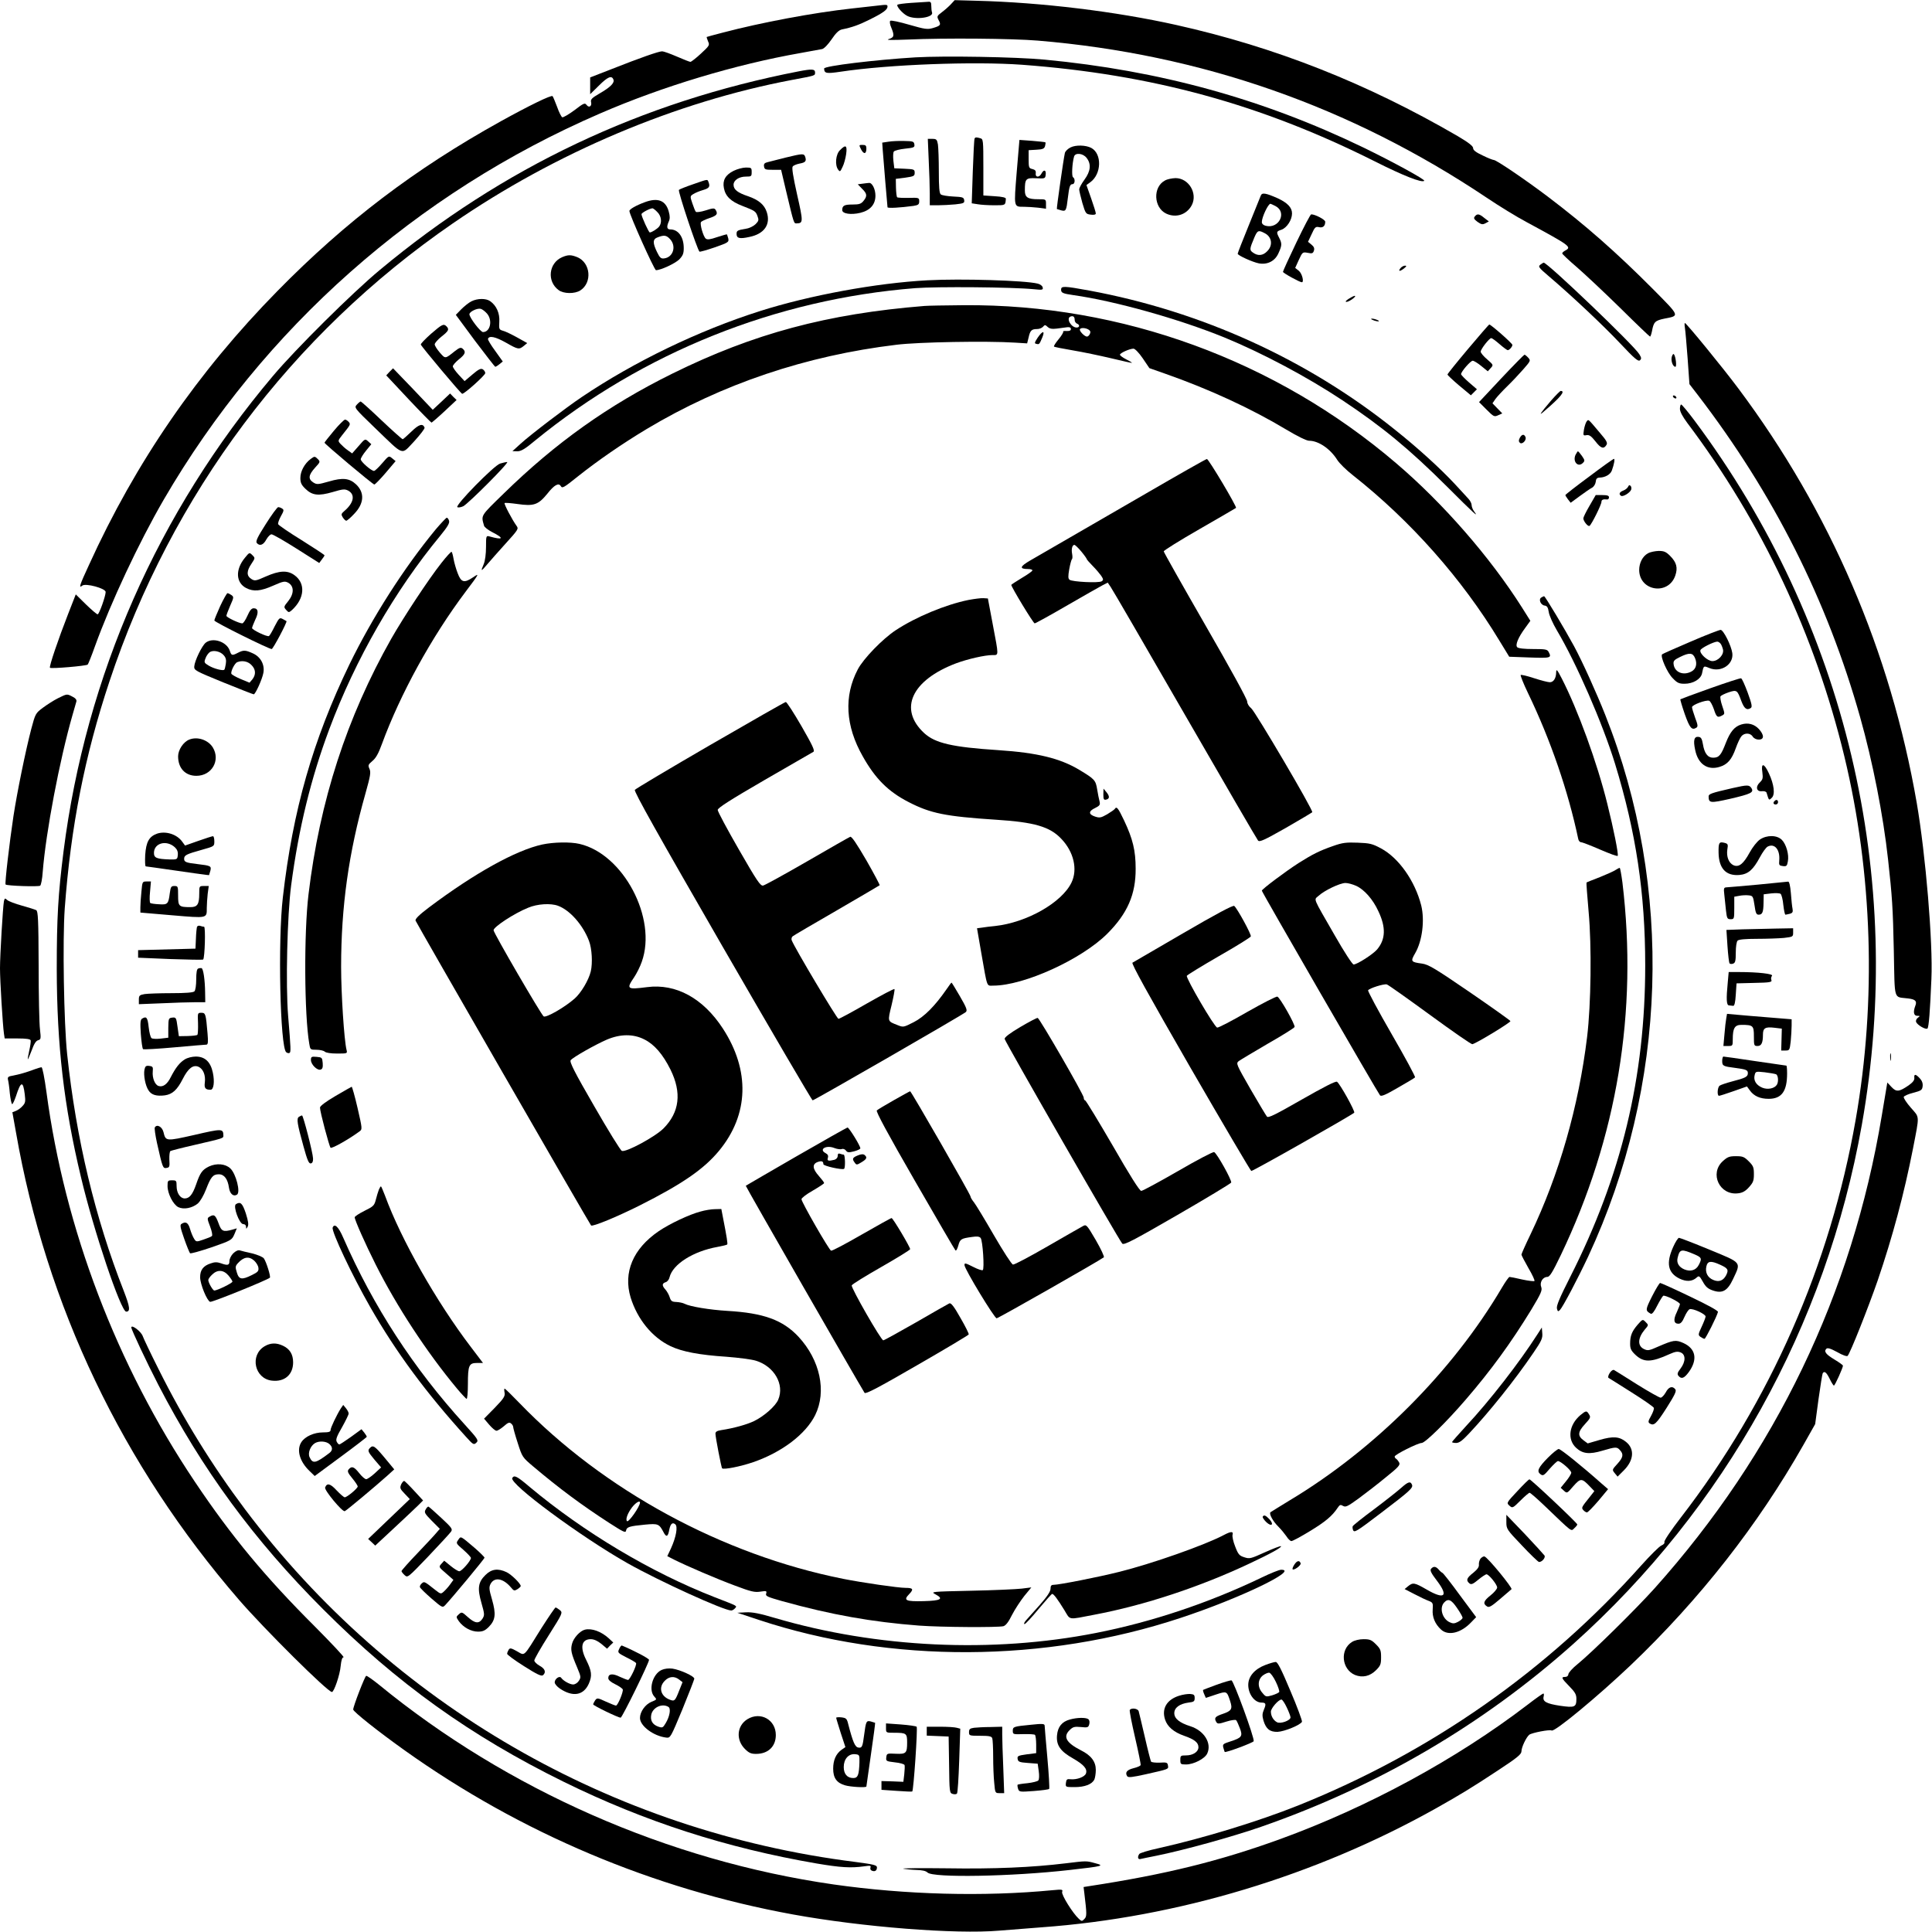 <?xml version="1.0" standalone="no"?>
<!DOCTYPE svg PUBLIC "-//W3C//DTD SVG 20010904//EN"
 "http://www.w3.org/TR/2001/REC-SVG-20010904/DTD/svg10.dtd">
<svg version="1.0" xmlns="http://www.w3.org/2000/svg"
 width="1280pt" height="1280pt" viewBox="0 0 1280 1280"
 preserveAspectRatio="xMidYMid meet">
<g transform="translate(0,1280) scale(0.1,-0.1)"
fill="#000000" stroke="none">
<path d="M6300 12772 c-14 -15 -41 -39 -60 -53 -33 -25 -34 -28 -21 -53 17
-31 12 -37 -39 -52 -35 -10 -52 -8 -156 22 -65 19 -121 31 -126 26 -5 -5 -2
-25 7 -45 22 -53 19 -65 -17 -76 -22 -7 19 -7 127 -3 245 11 693 7 860 -7
1082 -90 2073 -437 2975 -1041 80 -54 199 -127 265 -162 288 -156 300 -164
255 -188 -11 -6 -20 -14 -20 -19 0 -4 44 -46 98 -92 53 -46 183 -168 288 -271
105 -104 193 -188 196 -188 3 0 9 17 13 37 11 60 20 69 82 82 103 20 105 13
-77 197 -243 244 -447 423 -695 611 -147 111 -341 243 -358 243 -6 0 -40 13
-74 30 -45 21 -63 35 -63 48 0 14 -28 36 -102 80 -604 351 -1208 590 -1867
737 -399 89 -891 149 -1321 160 l-145 4 -25 -27z"/>
<path d="M6038 12781 c-47 -3 -89 -9 -92 -12 -10 -9 33 -58 64 -74 55 -29 178
-11 165 23 -3 7 -5 27 -5 43 0 24 -4 29 -22 27 -13 -1 -62 -4 -110 -7z"/>
<path d="M5815 12763 c-16 -2 -93 -10 -170 -19 -256 -28 -602 -93 -860 -161
-55 -14 -101 -27 -103 -28 -1 -1 3 -14 9 -29 12 -25 9 -29 -47 -81 -32 -30
-64 -54 -69 -55 -6 0 -46 16 -90 35 -44 19 -88 35 -98 35 -23 0 -143 -42 -333
-117 l-144 -56 0 -56 0 -55 58 57 c59 59 85 69 96 40 9 -22 -20 -51 -93 -93
-50 -29 -59 -39 -55 -56 7 -28 -14 -41 -30 -19 -11 15 -19 12 -80 -35 -38 -28
-74 -49 -81 -47 -6 3 -22 34 -34 69 -13 34 -26 66 -30 71 -9 9 -156 -63 -344
-167 -569 -316 -1025 -662 -1477 -1122 -531 -540 -941 -1136 -1251 -1818 -62
-134 -69 -156 -44 -136 22 18 155 -18 155 -42 0 -27 -43 -148 -53 -148 -6 0
-41 30 -78 66 l-67 66 -50 -128 c-65 -166 -128 -351 -121 -358 7 -8 241 12
250 21 4 4 26 59 48 121 104 288 290 686 456 972 661 1136 1671 2031 2890
2558 415 180 898 325 1330 401 66 12 130 24 142 26 13 3 39 30 63 65 28 42 49
61 68 65 69 14 113 30 187 67 88 44 115 64 115 85 0 13 -6 13 -65 6z"/>
<path d="M6065 12420 c-265 -16 -605 -57 -605 -74 1 -33 15 -35 110 -21 318
48 883 69 1201 46 861 -64 1585 -262 2339 -641 187 -94 311 -143 326 -128 8 8
-208 126 -406 222 -665 321 -1349 509 -2110 581 -190 18 -665 26 -855 15z"/>
<path d="M5295 12328 c-1047 -203 -1963 -637 -2778 -1316 -180 -149 -560 -526
-708 -702 -762 -902 -1240 -1987 -1388 -3150 -36 -286 -45 -439 -45 -780 1
-505 47 -905 160 -1377 84 -356 265 -893 300 -893 29 0 25 31 -16 137 -190
484 -315 1006 -375 1568 -22 206 -31 757 -16 967 40 540 132 1010 296 1503
411 1239 1205 2299 2275 3035 681 469 1480 806 2250 951 154 29 150 27 150 49
0 23 -21 24 -105 8z"/>
<path d="M6457 11883 c-3 -5 -8 -103 -12 -219 l-7 -211 39 -6 c21 -4 71 -7
111 -7 74 0 73 -1 76 43 1 8 -23 14 -74 17 l-75 5 0 187 c0 179 -1 187 -20
192 -27 8 -33 7 -38 -1z"/>
<path d="M6153 11738 c4 -79 7 -178 7 -220 l0 -78 54 0 c29 0 81 3 115 6 56 6
62 9 59 28 -3 19 -11 21 -73 24 -38 2 -75 8 -82 14 -10 8 -13 49 -13 152 0 77
-3 158 -6 179 -6 33 -10 37 -37 37 l-30 0 6 -142z"/>
<path d="M5885 11861 l-40 -6 3 -45 c2 -25 10 -119 17 -210 8 -91 15 -169 15
-173 0 -8 85 -3 173 9 31 5 37 10 37 30 0 24 -2 25 -70 23 -39 -1 -73 1 -76 4
-4 4 -7 32 -8 64 l-1 58 63 8 c56 8 62 11 62 32 0 23 -4 24 -67 27 l-68 3 -6
50 c-3 28 -2 55 3 61 5 7 38 15 74 19 59 6 65 9 62 28 -3 20 -9 22 -68 23 -36
1 -83 -1 -105 -5z"/>
<path d="M6736 11660 c-19 -237 -21 -230 49 -230 22 0 64 -3 93 -6 l52 -7 0
32 c0 31 -1 31 -51 31 -70 0 -89 12 -89 58 0 78 6 84 74 81 60 -3 61 -2 64 24
4 32 -13 36 -28 7 -15 -28 -42 -26 -38 2 2 16 -3 23 -22 28 -23 5 -25 10 -25
65 l0 60 51 3 c43 2 53 7 58 25 3 11 4 23 2 24 -2 2 -41 6 -88 10 l-84 6 -18
-213z"/>
<path d="M5705 11810 c18 -34 35 -31 35 6 0 19 -5 24 -25 24 -25 0 -25 0 -10
-30z"/>
<path d="M7092 11823 c-18 -9 -35 -26 -37 -37 -9 -39 -56 -368 -53 -371 2 -1
15 -5 30 -9 30 -7 33 -2 43 84 9 75 14 90 31 90 16 0 19 36 3 46 -10 6 -6 91
7 137 8 27 59 22 83 -9 32 -41 27 -88 -14 -144 -19 -26 -35 -55 -35 -65 0 -9
10 -50 21 -90 21 -70 23 -73 55 -77 22 -3 34 0 34 8 0 7 -14 52 -31 100 l-31
88 26 19 c74 54 78 188 6 227 -36 19 -103 21 -138 3z"/>
<path d="M5565 11805 c-28 -27 -35 -98 -12 -129 12 -16 14 -14 29 18 10 19 20
58 24 85 8 59 -3 65 -41 26z"/>
<path d="M5205 11756 c-49 -12 -103 -26 -118 -30 -22 -5 -28 -12 -25 -29 3
-20 9 -22 58 -22 l55 0 33 -140 c53 -222 51 -215 70 -215 44 1 44 10 3 191
-27 121 -36 178 -29 186 5 7 25 15 44 19 40 7 48 16 39 44 -8 24 -15 24 -130
-4z"/>
<path d="M4860 11668 c-54 -27 -74 -63 -64 -114 10 -54 46 -89 122 -118 85
-33 89 -36 101 -69 9 -24 8 -31 -13 -52 -13 -13 -41 -27 -62 -30 -59 -10 -64
-13 -64 -35 0 -29 20 -34 84 -20 100 20 143 83 116 165 -16 49 -54 81 -124
105 -69 23 -96 44 -96 76 0 30 36 54 82 54 36 0 38 2 38 30 0 28 -2 30 -38 30
-21 0 -58 -10 -82 -22z"/>
<path d="M7718 11604 c-81 -43 -75 -179 8 -219 65 -31 137 -7 170 56 40 79
-21 179 -108 179 -24 -1 -55 -7 -70 -16z"/>
<path d="M4591 11579 c-47 -16 -89 -33 -93 -37 -8 -8 121 -394 136 -409 3 -3
48 10 101 28 91 32 95 35 90 59 -4 14 -8 26 -9 27 -1 2 -30 -7 -65 -18 -46
-16 -65 -18 -75 -10 -17 14 -40 96 -32 109 3 6 29 18 56 27 50 17 58 27 41 55
-8 12 -17 12 -66 -4 -32 -10 -61 -14 -65 -9 -4 4 -14 29 -23 56 -16 46 -15 48
6 61 12 8 41 20 65 27 41 12 48 22 36 53 -8 20 -2 20 -103 -15z"/>
<path d="M5714 11583 l-31 -4 28 -29 c34 -33 36 -49 10 -81 -16 -20 -29 -24
-73 -24 -54 0 -68 -7 -68 -37 0 -24 58 -33 120 -18 65 16 100 55 100 114 0 43
-22 87 -43 84 -7 0 -26 -3 -43 -5z"/>
<path d="M8353 11504 c-4 -11 -40 -100 -80 -198 -40 -98 -73 -182 -73 -187 0
-11 99 -56 141 -64 56 -10 106 15 129 67 24 52 24 65 5 102 -20 39 -19 43 15
54 36 13 70 65 70 108 0 39 -30 70 -94 100 -79 35 -105 40 -113 18z m97 -69
c79 -41 24 -153 -64 -131 -16 4 -26 13 -26 25 0 32 42 121 57 121 2 0 17 -7
33 -15z m-71 -180 c48 -24 56 -81 16 -120 -28 -29 -61 -32 -93 -9 -25 17 -24
24 9 102 20 46 27 49 68 27z"/>
<path d="M4271 11460 c-57 -21 -101 -46 -101 -58 0 -24 165 -392 176 -392 32
0 126 44 154 71 24 25 30 39 30 75 0 74 -36 124 -89 124 -23 0 -26 17 -10 53
8 17 8 35 0 64 -20 75 -72 96 -160 63z m84 -65 c27 -26 32 -70 12 -96 -12 -15
-49 -39 -62 -39 -7 0 -55 105 -55 121 0 9 54 38 73 39 4 0 19 -11 32 -25z m84
-179 c44 -47 21 -121 -39 -128 -21 -3 -29 5 -47 42 -30 62 -29 86 5 98 42 16
57 14 81 -12z"/>
<path d="M8589 11194 c-49 -102 -89 -190 -89 -195 0 -8 111 -69 125 -69 16 0
2 57 -19 75 l-25 20 24 53 c24 52 25 53 59 47 29 -6 35 -4 41 14 5 16 0 27
-16 40 l-23 19 24 51 c21 47 27 51 49 46 25 -6 41 7 41 36 0 14 -67 49 -93 49
-5 0 -49 -84 -98 -186z"/>
<path d="M9771 11366 c-9 -11 -6 -18 18 -36 26 -18 34 -19 53 -9 l22 12 -30
23 c-34 28 -47 30 -63 10z"/>
<path d="M3724 11096 c-89 -39 -102 -160 -23 -218 33 -25 107 -26 144 -2 80
52 68 183 -20 220 -42 17 -61 17 -101 0z"/>
<path d="M10206 11047 c-17 -13 -13 -19 55 -77 154 -131 362 -327 474 -446 94
-100 119 -121 130 -111 11 10 10 17 -4 40 -33 57 -608 607 -634 607 -2 0 -11
-6 -21 -13z"/>
<path d="M9280 11025 c-19 -23 -8 -26 20 -5 19 15 21 20 9 20 -9 0 -22 -7 -29
-15z"/>
<path d="M6145 10943 c-338 -18 -780 -99 -1110 -204 -406 -129 -831 -334
-1180 -569 -110 -74 -340 -250 -405 -309 l-55 -50 32 -1 c25 0 51 15 119 72
714 583 1595 936 2518 1009 146 11 642 7 784 -7 58 -6 64 -5 60 12 -2 10 -16
21 -33 25 -83 21 -508 34 -730 22z"/>
<path d="M7030 10881 c0 -21 11 -26 80 -36 277 -39 700 -158 1000 -280 253
-104 549 -261 784 -417 262 -174 442 -322 694 -573 177 -177 215 -212 177
-161 -8 11 -15 29 -15 39 0 11 -9 29 -20 41 -10 12 -52 56 -92 100 -93 100
-245 239 -396 359 -581 466 -1281 784 -2025 922 -169 31 -187 31 -187 6z"/>
<path d="M8935 10820 c-20 -13 -24 -20 -14 -20 18 0 71 39 54 40 -5 0 -23 -9
-40 -20z"/>
<path d="M3124 10804 c-17 -8 -47 -32 -68 -53 l-36 -37 127 -172 c71 -94 131
-171 134 -172 4 0 17 8 29 18 l21 17 -50 70 c-28 38 -50 74 -48 80 8 23 49 14
117 -24 82 -47 89 -48 120 -23 l23 19 -68 38 c-37 20 -79 41 -94 44 -24 7 -26
11 -23 59 4 56 -19 108 -61 137 -27 19 -83 19 -123 -1z m103 -82 c38 -45 21
-122 -27 -122 -17 0 -90 96 -90 118 0 17 52 42 75 36 11 -3 30 -18 42 -32z"/>
<path d="M6125 10773 c-645 -52 -1133 -183 -1670 -448 -425 -210 -773 -458
-1117 -794 -157 -153 -151 -143 -131 -214 2 -9 26 -28 53 -42 83 -42 75 -55
-17 -29 -22 6 -23 4 -23 -70 0 -46 -6 -91 -15 -113 -22 -51 -19 -52 23 -2 20
24 76 87 123 139 81 89 86 97 72 115 -29 40 -85 146 -80 152 4 3 41 0 84 -6
110 -16 139 -6 200 69 45 57 74 73 88 50 10 -17 18 -13 114 64 132 105 293
216 456 314 498 298 1055 486 1655 558 145 18 598 26 785 14 l80 -5 10 40 c10
46 20 55 56 55 15 0 32 7 39 15 12 14 15 14 31 -1 13 -12 29 -15 61 -11 24 3
54 7 68 9 17 2 25 -2 25 -12 0 -10 -9 -14 -29 -13 -16 1 -26 -1 -22 -4 3 -3
-10 -26 -30 -50 -20 -24 -34 -46 -31 -49 2 -3 58 -14 123 -25 66 -11 181 -35
257 -53 75 -18 137 -32 137 -30 0 2 -18 13 -40 24 -22 11 -40 25 -40 30 0 11
64 40 90 40 9 0 36 -27 61 -64 l44 -65 105 -37 c291 -102 570 -231 800 -369
75 -45 136 -75 153 -75 62 0 140 -53 186 -126 14 -23 62 -70 106 -104 380
-300 720 -683 968 -1093 l66 -108 135 -5 c142 -5 147 -3 126 37 -9 17 -22 19
-103 19 -57 0 -97 4 -105 12 -14 14 5 63 53 128 l34 47 -56 89 c-211 333 -522
690 -833 955 -798 682 -1819 1055 -2865 1047 -121 -1 -238 -3 -260 -5z m995
-93 c0 -10 7 -20 15 -24 20 -7 19 -26 -2 -26 -37 0 -72 62 -40 73 17 6 27 -1
27 -23z m102 -73 c7 -11 -8 -37 -21 -37 -17 1 -53 39 -46 49 8 15 56 6 67 -12z"/>
<path d="M9095 10680 c11 -5 27 -9 35 -9 9 0 8 4 -5 9 -11 5 -27 9 -35 9 -9 0
-8 -4 5 -9z"/>
<path d="M11163 10628 c3 -18 11 -109 18 -203 l12 -170 54 -70 c503 -655 859
-1363 1077 -2137 83 -294 153 -650 185 -943 27 -245 32 -317 38 -603 7 -342
-4 -304 95 -317 49 -6 60 -18 47 -50 -15 -40 -10 -65 13 -65 20 0 20 -1 4 -13
-9 -7 -15 -19 -11 -28 8 -21 65 -53 75 -43 9 10 17 111 26 328 11 240 -38 823
-97 1166 -174 1004 -574 1933 -1181 2745 -102 137 -346 435 -355 435 -3 0 -3
-15 0 -32z"/>
<path d="M2855 10588 c-38 -34 -69 -66 -67 -71 4 -13 266 -326 274 -326 14 -2
153 123 153 137 0 8 -7 19 -16 25 -13 8 -28 1 -69 -34 l-52 -44 -39 42 c-21
23 -39 48 -39 56 0 7 18 28 40 46 43 34 49 51 25 71 -12 10 -21 7 -51 -16 -66
-53 -63 -52 -100 -10 -19 22 -34 46 -34 55 1 9 21 32 45 51 47 37 53 48 33 68
-19 19 -29 14 -103 -50z"/>
<path d="M9726 10488 c-75 -89 -136 -165 -136 -169 0 -5 35 -37 77 -73 l78
-65 20 20 20 20 -52 45 c-29 25 -53 50 -53 55 0 17 63 89 77 89 8 0 34 -16 57
-35 l43 -35 19 21 c19 21 19 21 -23 58 -24 20 -43 43 -43 51 0 17 57 90 70 90
5 0 30 -18 55 -40 25 -22 50 -40 54 -40 11 0 31 23 31 35 0 10 -142 135 -153
135 -3 0 -66 -73 -141 -162z"/>
<path d="M6875 10563 c-21 -32 -23 -39 -9 -41 19 -5 20 -4 39 41 20 48 3 48
-30 0z"/>
<path d="M11076 10436 c-7 -27 7 -66 24 -66 10 0 2 70 -10 83 -4 5 -10 -3 -14
-17z"/>
<path d="M9946 10293 l-147 -157 50 -50 c47 -47 51 -49 77 -37 l27 12 -33 34
-32 33 20 29 c11 15 46 53 77 83 31 30 79 81 107 113 49 56 50 58 33 77 -10
11 -21 20 -25 20 -3 0 -73 -71 -154 -157z"/>
<path d="M2581 10337 l-22 -24 147 -157 c81 -86 150 -156 153 -156 3 1 42 34
86 75 l80 75 -22 21 -21 22 -57 -54 -58 -54 -131 138 -132 137 -23 -23z"/>
<path d="M10278 10148 c-75 -88 -88 -108 -48 -73 111 95 143 135 110 135 -4 0
-32 -28 -62 -62z"/>
<path d="M11085 10170 c3 -5 11 -10 16 -10 6 0 7 5 4 10 -3 6 -11 10 -16 10
-6 0 -7 -4 -4 -10z"/>
<path d="M2364 10119 c-18 -20 -18 -21 121 -155 198 -190 170 -181 259 -88 40
44 71 84 69 91 -12 30 -38 22 -88 -27 -28 -27 -54 -50 -57 -50 -4 0 -67 56
-140 125 -72 69 -135 125 -138 125 -4 0 -15 -9 -26 -21z"/>
<path d="M11130 10091 c0 -18 17 -50 48 -92 494 -656 847 -1406 1041 -2209
187 -774 214 -1620 75 -2410 -168 -961 -568 -1870 -1158 -2634 -64 -83 -112
-154 -109 -162 3 -8 -5 -17 -19 -23 -14 -5 -74 -65 -135 -133 -622 -697 -1393
-1237 -2273 -1590 -263 -105 -622 -215 -925 -283 -66 -14 -123 -32 -127 -38
-14 -21 -9 -39 10 -33 9 2 55 12 102 21 175 35 499 124 695 192 774 269 1470
677 2069 1212 1002 897 1675 2108 1911 3438 292 1644 -107 3325 -1108 4666
-44 59 -84 107 -89 107 -4 0 -8 -13 -8 -29z"/>
<path d="M2212 9946 c-34 -41 -62 -76 -62 -79 0 -8 320 -277 330 -277 5 0 39
35 75 77 l66 78 -22 18 c-23 19 -23 19 -67 -32 -24 -28 -48 -51 -54 -51 -18 0
-88 61 -88 77 0 8 16 34 35 57 l35 43 -21 19 c-20 18 -21 18 -63 -31 l-43 -49
-29 21 c-16 11 -37 30 -48 42 -18 20 -18 21 10 57 57 71 58 73 44 89 -7 8 -18
15 -24 15 -6 0 -40 -33 -74 -74z"/>
<path d="M10512 10008 c-6 -8 -14 -32 -18 -55 -6 -39 -5 -40 17 -36 19 3 31
-6 59 -41 36 -47 55 -53 73 -24 9 14 1 29 -43 80 -82 97 -75 91 -88 76z"/>
<path d="M10069 9899 c-8 -15 -8 -24 0 -32 15 -15 46 16 38 37 -9 22 -24 20
-38 -5z"/>
<path d="M10438 9786 c-20 -45 17 -85 49 -53 14 14 13 18 -6 46 -12 17 -24 31
-27 31 -2 0 -9 -11 -16 -24z"/>
<path d="M2058 9759 c-40 -30 -68 -81 -68 -126 0 -31 7 -46 33 -71 46 -45 87
-49 181 -22 67 20 80 21 102 10 49 -26 39 -81 -24 -135 -22 -19 -23 -23 -11
-43 8 -12 18 -22 23 -22 5 0 29 20 52 45 67 69 71 141 13 196 -44 41 -88 46
-180 19 -74 -21 -80 -21 -104 -6 -35 23 -31 49 12 97 36 39 36 40 17 59 -19
18 -20 18 -46 -1z"/>
<path d="M7590 9529 c-371 -215 -605 -350 -764 -442 -71 -41 -74 -57 -13 -57
15 0 27 -4 27 -9 0 -5 -31 -27 -70 -50 -38 -23 -70 -44 -70 -46 0 -14 146
-255 155 -255 5 0 100 52 210 116 110 64 217 124 237 135 l37 19 19 -28 c11
-15 232 -396 492 -847 260 -451 478 -826 485 -834 11 -11 41 3 184 84 94 54
173 101 175 104 8 12 -376 664 -404 688 -17 14 -27 32 -27 45 1 14 -115 225
-276 504 -152 264 -277 486 -277 491 0 6 107 73 238 148 130 75 239 138 241
140 7 7 -182 325 -193 324 -6 0 -189 -104 -406 -230z m-426 -383 c20 -24 36
-47 36 -50 0 -3 18 -24 39 -45 22 -22 47 -52 57 -66 15 -23 15 -28 3 -36 -18
-13 -196 -4 -213 10 -10 8 -10 23 -2 70 6 33 14 63 18 66 4 4 4 20 1 36 -6 31
1 59 15 59 5 0 26 -20 46 -44z"/>
<path d="M10528 9642 c-87 -64 -157 -119 -157 -122 0 -3 7 -15 17 -28 l18 -23
60 44 c34 25 70 50 82 56 11 6 22 23 24 38 2 22 8 28 28 29 35 1 70 21 79 47
15 41 21 77 14 77 -5 0 -79 -53 -165 -118z"/>
<path d="M3314 9729 c-40 -11 -301 -278 -284 -289 7 -4 24 -1 39 6 35 18 310
294 291 293 -8 0 -29 -5 -46 -10z"/>
<path d="M10787 9576 c-4 -9 -18 -21 -32 -26 -26 -10 -32 -24 -15 -35 13 -8
59 20 67 41 3 9 1 20 -4 25 -7 7 -12 5 -16 -5z"/>
<path d="M10531 9449 c-23 -39 -41 -76 -41 -83 0 -19 31 -57 41 -50 13 8 79
140 79 159 0 14 11 19 38 16 6 -1 12 5 12 14 0 11 -11 15 -44 15 l-44 0 -41
-71z"/>
<path d="M1761 9328 c-55 -86 -68 -114 -60 -125 19 -23 44 -14 63 22 11 19 26
35 35 35 9 0 84 -43 166 -95 l150 -95 17 23 c10 12 18 25 18 28 0 3 -68 48
-151 100 -83 51 -153 99 -156 106 -3 7 6 31 18 53 20 35 21 43 9 50 -8 6 -20
10 -27 10 -6 0 -43 -50 -82 -112z"/>
<path d="M2887 9293 c-212 -257 -420 -583 -572 -895 -242 -501 -375 -966 -441
-1543 -34 -291 -18 -992 22 -1026 7 -6 17 -8 22 -5 10 6 9 27 -9 245 -17 204
-6 668 20 866 50 378 131 709 253 1035 173 462 433 916 736 1282 48 59 62 83
57 98 -3 11 -10 20 -15 20 -4 0 -37 -35 -73 -77z"/>
<path d="M2925 9071 c-87 -110 -252 -361 -333 -503 -295 -522 -474 -1075 -548
-1693 -31 -256 -28 -800 5 -990 6 -39 7 -40 48 -40 23 0 48 -6 54 -12 8 -8 40
-13 82 -13 68 0 69 0 63 24 -16 63 -36 372 -36 551 0 399 50 755 161 1147 33
118 37 141 27 164 -11 24 -9 28 20 53 22 18 40 50 62 111 122 332 328 708 555
1010 92 122 93 125 49 95 -59 -40 -79 -34 -102 28 -11 28 -23 71 -27 94 -4 24
-10 45 -13 47 -4 2 -34 -31 -67 -73z"/>
<path d="M10918 9134 c-35 -19 -58 -63 -58 -111 2 -140 193 -169 239 -37 18
52 9 88 -34 131 -27 27 -40 33 -76 33 -24 -1 -56 -7 -71 -16z"/>
<path d="M1623 9105 c-65 -78 -61 -165 8 -201 49 -25 95 -21 179 16 68 30 77
31 100 19 39 -23 39 -72 0 -121 -31 -38 -31 -40 -14 -59 16 -18 18 -18 37 -2
86 78 93 179 17 233 -46 33 -99 30 -188 -9 -69 -31 -75 -31 -98 -16 -31 20
-31 52 2 100 25 38 25 38 6 57 -19 19 -20 19 -49 -17z"/>
<path d="M1459 8785 c-21 -47 -39 -90 -39 -96 0 -10 360 -189 380 -189 9 0
104 179 98 185 -2 1 -13 7 -25 14 -21 11 -24 7 -53 -48 -16 -33 -33 -62 -38
-65 -12 -7 -112 41 -112 53 0 6 10 30 21 55 24 48 20 76 -10 76 -15 0 -26 -14
-42 -50 -12 -27 -27 -50 -34 -50 -21 0 -105 40 -105 50 0 5 11 35 25 67 24 54
25 58 9 70 -10 7 -22 13 -27 13 -4 0 -26 -38 -48 -85z"/>
<path d="M10211 8841 c-19 -12 -4 -49 22 -53 17 -2 23 -12 28 -43 3 -22 27
-76 53 -120 131 -220 304 -619 386 -885 139 -453 200 -859 200 -1335 0 -741
-157 -1394 -497 -2065 -70 -138 -92 -191 -88 -209 5 -21 8 -22 20 -10 20 21
117 205 187 354 526 1130 568 2444 113 3589 -58 146 -150 350 -206 454 -59
109 -192 332 -199 332 -3 0 -11 -4 -19 -9z"/>
<path d="M6416 8825 c-152 -31 -347 -112 -481 -200 -87 -57 -215 -189 -252
-260 -93 -177 -82 -374 33 -576 83 -148 169 -234 304 -303 145 -75 244 -95
580 -117 252 -16 356 -46 431 -126 83 -86 110 -203 68 -290 -64 -133 -296
-265 -506 -288 -32 -3 -72 -8 -89 -11 l-31 -4 28 -162 c42 -239 34 -218 80
-218 203 0 585 174 755 344 134 134 189 261 188 431 0 120 -19 197 -76 318
-40 84 -50 97 -62 78 -3 -5 -26 -21 -51 -36 -41 -23 -49 -25 -80 -15 -45 15
-44 36 1 57 30 15 34 21 29 43 -4 14 -11 50 -16 80 -10 61 -16 68 -119 130
-127 76 -278 113 -535 130 -306 20 -419 46 -492 113 -172 159 -84 351 213 463
76 28 189 54 240 54 42 0 42 -11 1 205 l-32 170 -30 2 c-17 1 -61 -5 -99 -12z"/>
<path d="M11201 8549 c-101 -43 -186 -81 -189 -84 -14 -13 34 -122 69 -157 31
-33 43 -38 80 -38 56 0 106 30 115 67 11 54 10 53 49 37 77 -32 162 24 152 99
-7 50 -58 152 -77 154 -8 0 -98 -34 -199 -78z m197 -12 c6 -6 13 -24 17 -39 9
-34 -31 -78 -70 -78 -32 0 -88 52 -79 73 5 14 85 54 110 56 6 1 16 -5 22 -12z
m-168 -97 c16 -38 7 -73 -24 -89 -54 -29 -112 -5 -118 49 -3 21 5 29 42 47 63
31 85 29 100 -7z"/>
<path d="M1363 8542 c-25 -20 -73 -119 -76 -157 -2 -26 7 -30 192 -106 107
-43 197 -79 202 -79 11 0 56 99 64 142 10 54 -18 106 -69 129 -50 23 -63 23
-100 4 -39 -20 -43 -19 -54 15 -21 59 -112 89 -159 52z m120 -84 c14 -16 17
-32 13 -57 -3 -18 -7 -36 -10 -38 -9 -9 -70 7 -103 27 -30 18 -32 22 -22 47 5
16 18 34 27 41 23 18 73 7 95 -20z m182 -63 c30 -29 32 -64 7 -96 l-19 -22
-58 24 c-31 13 -59 29 -62 35 -6 15 22 71 39 77 32 13 70 6 93 -18z"/>
<path d="M10310 8347 c0 -40 -17 -67 -42 -67 -12 0 -59 12 -105 27 -45 15 -85
24 -88 21 -3 -3 18 -57 48 -119 151 -313 267 -653 333 -966 2 -13 11 -23 19
-23 8 0 65 -22 127 -49 62 -27 114 -46 116 -41 5 15 -27 176 -69 344 -67 272
-196 625 -302 831 -30 58 -36 65 -37 42z"/>
<path d="M11331 8240 c-107 -38 -195 -71 -198 -73 -2 -2 11 -46 29 -98 33 -93
47 -109 77 -90 11 7 10 18 -8 65 -11 31 -21 63 -21 71 0 15 93 50 114 42 8 -3
21 -28 31 -56 17 -53 24 -58 55 -41 18 10 18 11 0 64 -10 29 -15 58 -11 63 3
5 27 17 53 26 55 18 58 16 85 -58 19 -50 36 -63 62 -46 11 7 8 25 -20 102 -19
51 -38 94 -44 95 -5 2 -97 -28 -204 -66z"/>
<path d="M384 8174 c-28 -14 -73 -43 -100 -63 -48 -36 -50 -39 -77 -141 -38
-146 -93 -415 -118 -578 -26 -173 -58 -445 -52 -452 8 -9 218 -16 229 -8 6 4
14 45 17 91 21 264 111 739 198 1042 11 39 22 78 25 87 3 11 -5 22 -25 32 -38
20 -36 20 -97 -10z"/>
<path d="M4705 7864 c-269 -156 -494 -290 -499 -297 -7 -11 154 -297 580
-1036 324 -561 593 -1021 598 -1021 11 0 997 568 1015 585 11 11 5 28 -39 104
-29 50 -54 91 -56 91 -2 0 -17 -21 -35 -47 -75 -108 -145 -179 -215 -215 -69
-35 -69 -35 -109 -19 -66 26 -65 21 -38 132 13 55 22 103 19 106 -3 4 -85 -40
-182 -95 -97 -56 -182 -102 -189 -102 -10 0 -291 471 -310 521 -3 9 0 21 7 26
7 6 139 83 293 172 153 89 281 164 283 166 2 2 -37 76 -88 165 -66 113 -97
159 -107 156 -8 -3 -136 -76 -286 -163 -149 -86 -280 -158 -291 -160 -18 -4
-42 32 -161 239 -77 134 -140 251 -140 262 0 13 79 64 310 198 171 98 316 183
324 187 11 7 -6 43 -79 170 -51 88 -98 161 -104 160 -6 0 -231 -129 -501 -285z"/>
<path d="M11536 8000 c-45 -14 -73 -48 -102 -122 -31 -81 -45 -98 -84 -98 -36
0 -58 29 -68 91 -6 34 -12 45 -28 47 -30 4 -37 -22 -23 -87 19 -93 81 -136
161 -112 53 16 81 48 108 124 12 34 29 70 38 80 20 23 59 22 74 -3 8 -12 24
-20 40 -20 37 0 37 30 1 70 -31 33 -72 44 -117 30z"/>
<path d="M1254 7900 c-39 -15 -74 -68 -74 -111 0 -78 47 -129 121 -129 102 0
161 102 109 188 -31 50 -102 74 -156 52z"/>
<path d="M11676 7684 c5 -39 3 -48 -15 -66 -32 -29 -25 -64 12 -60 16 2 29 -3
31 -10 16 -53 15 -52 34 -34 24 21 16 89 -19 163 -31 68 -53 71 -43 7z"/>
<path d="M11480 7579 c-148 -34 -160 -39 -160 -57 1 -43 11 -44 144 -14 137
32 157 42 140 70 -15 23 -26 23 -124 1z"/>
<path d="M7310 7537 c0 -31 3 -38 17 -35 25 5 26 22 4 49 l-20 24 -1 -38z"/>
<path d="M11757 7493 c-12 -11 -8 -23 8 -23 8 0 15 7 15 15 0 16 -12 20 -23 8z"/>
<path d="M1041 7277 c-53 -19 -73 -54 -79 -141 -2 -42 -1 -76 4 -76 5 0 101
-14 213 -30 112 -17 205 -29 206 -28 1 2 5 15 9 30 7 30 2 33 -84 43 -78 9
-90 14 -90 35 0 24 14 31 118 60 82 23 82 23 82 56 0 19 -4 34 -9 34 -5 0 -49
-14 -97 -31 l-88 -31 -19 26 c-35 49 -109 72 -166 53z m117 -90 c16 -15 22
-30 20 -52 -3 -29 -4 -30 -55 -29 -85 3 -103 10 -103 43 0 66 83 88 138 38z"/>
<path d="M11660 7238 c-19 -13 -49 -51 -68 -86 -42 -77 -72 -100 -108 -84 -31
15 -47 57 -40 104 6 34 4 38 -19 44 -36 9 -40 1 -39 -66 2 -104 49 -154 137
-147 59 5 92 34 137 118 17 32 40 64 51 70 46 24 83 -20 77 -91 -3 -32 0 -35
24 -38 24 -3 28 1 33 31 9 45 -11 114 -40 143 -32 32 -99 33 -145 2z"/>
<path d="M3593 7205 c-175 -38 -449 -190 -751 -417 -65 -49 -92 -76 -89 -87 4
-13 1152 -2008 1163 -2020 9 -10 173 58 319 131 286 144 428 242 529 364 198
240 206 532 25 810 -131 201 -311 299 -502 274 -133 -17 -139 -13 -86 65 17
25 40 71 51 103 103 288 -122 714 -413 781 -60 14 -171 12 -246 -4z m104 -406
c79 -29 165 -127 205 -232 20 -52 25 -148 12 -203 -14 -58 -64 -142 -107 -180
-66 -58 -188 -128 -205 -118 -16 10 -332 553 -332 571 0 22 137 112 229 149
61 26 150 31 198 13z m571 -885 c67 -33 123 -98 174 -200 76 -154 60 -283 -46
-390 -56 -56 -249 -160 -276 -149 -9 3 -91 136 -183 296 -132 228 -165 294
-156 305 16 20 163 103 239 136 89 38 175 39 248 2z"/>
<path d="M8832 7195 c-89 -31 -135 -54 -227 -112 -86 -55 -245 -174 -245 -184
0 -9 770 -1342 783 -1356 9 -9 38 4 119 51 59 34 110 64 113 68 4 4 -66 133
-155 287 -89 154 -159 285 -156 290 9 14 104 44 124 39 10 -3 138 -94 286
-202 148 -108 274 -196 281 -194 29 7 254 144 252 153 -2 5 -123 91 -270 192
-231 158 -273 183 -316 189 -74 10 -77 14 -45 69 47 81 64 218 40 316 -41 162
-149 316 -268 379 -56 30 -73 34 -153 37 -76 3 -101 0 -163 -22z m153 -264
c53 -24 111 -89 147 -168 51 -107 48 -186 -8 -253 -27 -32 -133 -100 -156
-100 -8 0 -63 84 -125 193 -150 261 -139 233 -107 262 39 36 142 85 178 85 17
0 49 -9 71 -19z"/>
<path d="M10705 7037 c-11 -8 -58 -29 -105 -48 -47 -18 -87 -34 -89 -36 -2 -1
5 -88 14 -193 21 -229 16 -615 -10 -830 -56 -461 -185 -911 -375 -1308 -33
-68 -60 -129 -60 -134 0 -5 21 -45 46 -89 26 -44 44 -83 40 -86 -3 -3 -40 1
-81 10 -42 10 -79 17 -84 17 -5 0 -28 -33 -51 -72 -326 -553 -840 -1069 -1405
-1408 -66 -40 -123 -76 -128 -79 -11 -11 18 -62 53 -96 17 -17 40 -45 52 -62
11 -18 26 -33 34 -33 8 0 62 29 121 65 104 63 149 101 185 155 14 21 19 23 36
13 17 -10 30 -4 103 49 46 34 128 97 181 141 84 67 96 82 88 97 -6 11 -15 22
-20 25 -6 3 -10 10 -10 15 0 13 154 90 179 90 23 0 166 141 290 285 170 197
302 379 435 596 66 110 75 130 67 152 -12 30 10 67 40 67 16 0 34 29 89 143
374 782 512 1614 409 2470 -7 53 -15 97 -18 97 -4 0 -15 -6 -26 -13z"/>
<path d="M937 6893 c-4 -38 -7 -84 -7 -104 l0 -35 211 -18 c236 -20 229 -21
229 49 0 22 3 64 6 93 l7 52 -32 0 c-31 0 -31 -1 -31 -51 0 -70 -12 -89 -58
-89 -77 0 -82 5 -82 76 0 61 -1 64 -24 64 -22 0 -25 -5 -31 -47 -9 -72 -14
-78 -71 -74 -27 1 -53 5 -58 8 -5 3 -6 37 -2 74 l6 69 -28 0 c-29 0 -29 -1
-35 -67z"/>
<path d="M11645 6939 c-104 -9 -198 -18 -208 -18 -16 -1 -18 -7 -13 -48 3 -27
8 -74 11 -105 6 -53 9 -58 31 -58 23 0 24 2 24 75 l0 74 33 6 c19 4 47 5 63 3
27 -3 29 -6 38 -65 7 -51 12 -63 27 -63 25 0 32 15 33 79 l1 56 50 6 c28 3 55
2 62 -3 6 -5 15 -38 18 -74 4 -35 10 -64 14 -64 3 0 16 3 29 6 18 5 22 12 18
33 -3 14 -8 61 -11 104 -4 49 -11 77 -18 76 -7 -1 -97 -10 -202 -20z"/>
<path d="M26 6829 c-7 -39 -26 -357 -26 -444 0 -83 18 -376 26 -432 l5 -33 84
0 c58 0 85 -4 88 -12 2 -7 -2 -38 -9 -68 -7 -30 -11 -56 -10 -58 2 -1 13 25
26 59 15 42 28 63 42 67 19 5 20 10 13 71 -5 36 -9 227 -9 424 -1 306 -4 360
-16 367 -8 4 -51 18 -95 30 -44 12 -88 29 -97 37 -15 14 -17 13 -22 -8z"/>
<path d="M7840 6618 c-179 -104 -331 -192 -337 -196 -9 -5 102 -206 382 -692
218 -377 400 -686 405 -688 9 -3 663 368 682 386 8 8 -95 193 -114 205 -9 6
-88 -35 -232 -117 -175 -100 -222 -124 -232 -114 -6 7 -55 89 -109 182 -95
166 -97 170 -78 186 11 8 98 60 192 115 95 54 175 104 178 111 5 15 -96 194
-114 201 -7 3 -97 -43 -199 -101 -102 -59 -192 -106 -200 -104 -19 4 -207 326
-201 343 3 6 98 64 212 130 114 65 209 124 212 131 5 12 -90 186 -110 202 -8
6 -121 -54 -337 -180z"/>
<path d="M1305 6659 c-2 -8 -6 -43 -7 -79 l-3 -65 -190 -5 -190 -5 0 -25 0
-25 213 -9 c117 -4 215 -6 218 -3 11 11 17 217 6 217 -6 0 -17 3 -26 6 -9 3
-18 0 -21 -7z"/>
<path d="M11547 6643 l-109 -4 7 -107 c4 -59 10 -111 14 -115 4 -4 15 -5 24
-1 14 5 17 20 17 73 0 39 5 72 12 79 8 8 51 12 129 12 64 0 144 3 178 6 59 7
61 8 61 35 l0 29 -112 -2 c-62 -1 -162 -4 -221 -5z"/>
<path d="M1313 6383 c-9 -3 -13 -27 -13 -72 0 -39 -5 -72 -12 -79 -8 -8 -57
-12 -152 -12 -78 0 -158 -3 -178 -6 -34 -6 -38 -10 -38 -37 l0 -30 152 6 c83
4 182 7 220 7 l68 0 -1 63 c-1 86 -12 160 -24 163 -5 1 -16 0 -22 -3z"/>
<path d="M11447 6293 c-11 -113 -9 -153 8 -154 8 -1 21 -2 28 -3 8 -1 14 23
17 74 l5 75 118 3 c104 2 118 5 113 19 -4 8 -2 21 4 28 11 13 -92 25 -221 25
l-66 0 -6 -67z"/>
<path d="M1312 6021 c1 -39 -1 -73 -4 -77 -4 -4 -33 -7 -65 -8 l-58 -1 -9 63
c-8 60 -10 63 -35 60 -24 -3 -25 -6 -26 -68 l0 -65 -50 -6 c-27 -3 -55 -2 -61
3 -7 5 -15 38 -19 73 -7 65 -15 74 -44 56 -11 -7 -13 -28 -8 -102 4 -51 10
-96 15 -100 4 -3 97 2 207 12 110 10 206 18 213 18 10 1 12 17 7 74 -11 130
-13 137 -41 137 -25 0 -25 -1 -22 -69z"/>
<path d="M11437 6054 c-3 -16 -9 -64 -12 -106 l-7 -78 31 0 c30 0 31 1 31 44
0 74 13 96 57 96 78 0 83 -5 83 -76 0 -61 1 -64 24 -64 26 0 36 21 36 76 0 43
16 52 75 45 l50 -6 -2 -73 -2 -72 28 0 c27 0 28 2 35 61 3 34 6 81 6 104 l0
42 -147 12 c-82 6 -178 15 -214 18 l-67 6 -5 -29z"/>
<path d="M6760 5996 c-69 -41 -105 -68 -104 -79 2 -18 757 -1332 779 -1356 11
-12 69 18 365 189 194 112 354 209 357 215 5 16 -95 195 -113 202 -8 3 -116
-54 -240 -126 -125 -72 -234 -131 -243 -131 -11 0 -76 103 -189 300 -96 165
-178 300 -183 300 -5 0 -9 8 -9 18 -1 21 -292 525 -305 528 -6 1 -57 -26 -115
-60z"/>
<path d="M12523 5795 c0 -22 2 -30 4 -17 2 12 2 30 0 40 -3 9 -5 -1 -4 -23z"/>
<path d="M1224 5781 c-34 -21 -60 -54 -93 -118 -23 -47 -52 -67 -80 -58 -25 7
-43 54 -39 96 3 30 0 34 -23 37 -22 3 -27 -2 -32 -25 -7 -37 6 -106 27 -137
19 -30 52 -40 108 -33 50 7 82 36 119 109 36 71 69 96 105 80 31 -15 47 -56
41 -104 -5 -37 4 -48 38 -48 21 0 28 54 15 114 -15 71 -52 106 -113 106 -24 0
-56 -8 -73 -19z"/>
<path d="M2060 5777 c0 -30 43 -72 65 -63 12 4 15 16 13 43 -3 36 -5 38 -40
41 -34 3 -38 1 -38 -21z"/>
<path d="M11410 5771 c0 -33 6 -36 85 -46 74 -10 85 -14 85 -35 0 -24 -16 -32
-105 -55 -38 -10 -76 -23 -82 -28 -15 -11 -18 -67 -4 -67 5 0 49 14 97 31 l88
31 19 -26 c27 -38 68 -56 125 -56 86 0 122 50 122 168 0 28 -2 52 -5 52 -2 0
-95 14 -207 30 -111 17 -206 30 -210 30 -4 0 -8 -13 -8 -29z m356 -88 c15 -5
19 -50 6 -70 -16 -25 -61 -34 -97 -19 -40 17 -59 48 -50 83 6 25 8 25 66 19
33 -4 67 -10 75 -13z"/>
<path d="M230 5716 c-55 -21 -102 -34 -143 -42 -33 -5 -38 -10 -34 -28 3 -11
9 -51 12 -89 4 -37 11 -69 15 -72 4 -2 15 21 26 53 32 100 47 103 58 12 6 -48
4 -58 -15 -78 -11 -13 -31 -27 -44 -32 l-23 -9 24 -134 c200 -1147 705 -2204
1478 -3097 169 -195 587 -610 615 -610 14 0 53 113 58 172 4 39 10 58 19 58 8
0 -78 91 -189 203 -330 329 -554 599 -796 960 -519 774 -862 1675 -983 2580
-13 96 -27 167 -33 166 -5 0 -26 -6 -45 -13z"/>
<path d="M12683 5658 c1 -15 -10 -29 -38 -49 -63 -43 -81 -45 -113 -11 l-28
30 -37 -221 c-196 -1179 -704 -2235 -1504 -3129 -123 -137 -412 -422 -511
-503 -34 -27 -61 -58 -61 -67 -1 -11 -9 -18 -21 -18 -29 0 -25 -9 27 -62 38
-39 47 -54 47 -83 0 -56 -11 -60 -109 -46 -91 14 -116 28 -108 61 3 11 2 20
-2 20 -4 0 -51 -33 -104 -74 -473 -362 -1060 -680 -1641 -891 -403 -146 -760
-234 -1263 -311 l-38 -6 5 -41 c17 -140 17 -154 0 -171 -15 -16 -18 -16 -36 1
-40 36 -118 161 -111 179 6 16 0 17 -63 11 -458 -44 -973 -30 -1451 38 -1093
157 -2161 626 -3013 1324 -41 33 -79 60 -84 58 -9 -3 -86 -202 -86 -223 0 -14
166 -146 343 -272 765 -545 1644 -917 2572 -1086 456 -83 1077 -132 1365 -107
74 6 200 16 280 22 900 65 1816 341 2615 789 165 93 234 135 413 253 125 82
152 105 152 124 0 27 32 94 52 110 17 13 135 36 148 28 19 -12 306 226 523
432 459 438 843 928 1145 1460 l78 138 22 164 c13 91 25 168 28 173 11 17 25
6 46 -37 12 -25 25 -45 28 -45 7 0 60 118 60 132 0 4 -25 22 -55 40 -57 34
-73 54 -55 72 8 8 28 2 72 -22 36 -21 64 -30 69 -25 17 17 138 323 199 499 99
290 175 574 234 874 44 228 45 203 -14 271 -28 32 -50 65 -47 72 2 6 30 19 63
27 53 14 59 18 62 44 2 19 -4 36 -19 52 -28 30 -39 30 -36 2z"/>
<path d="M2223 5539 c-65 -38 -103 -67 -103 -77 0 -28 61 -256 70 -266 8 -8
123 57 193 109 18 13 17 19 -14 154 -18 78 -36 141 -39 141 -3 -1 -51 -28
-107 -61z"/>
<path d="M5922 5511 c-57 -32 -108 -63 -113 -68 -7 -7 74 -157 251 -464 144
-250 265 -458 270 -463 5 -5 13 10 19 32 12 43 18 47 92 57 32 5 48 3 56 -7
14 -18 26 -205 14 -213 -6 -3 -33 6 -60 20 -58 29 -61 29 -61 13 1 -27 199
-353 213 -352 13 1 689 386 710 404 5 4 -19 55 -53 114 -58 99 -63 105 -83 94
-12 -6 -118 -67 -236 -135 -118 -68 -221 -123 -230 -121 -9 2 -65 89 -126 194
-60 104 -120 203 -132 218 -13 16 -23 33 -23 39 0 13 -393 697 -400 697 -3 0
-51 -27 -108 -59z"/>
<path d="M1981 5401 c-18 -11 -12 -45 30 -197 25 -91 35 -114 48 -112 11 2 16
13 15 33 -1 37 -65 285 -73 285 -3 0 -12 -4 -20 -9z"/>
<path d="M1026 5331 c-4 -5 3 -52 14 -103 37 -165 39 -170 63 -166 20 3 22 8
19 55 -1 28 2 54 7 57 5 3 78 22 162 41 194 45 189 43 189 63 -1 45 -10 45
-191 3 -191 -43 -191 -43 -206 19 -9 35 -43 54 -57 31z"/>
<path d="M5275 5138 c-181 -105 -332 -192 -334 -194 -3 -2 745 -1305 787
-1372 7 -10 94 36 348 183 186 107 340 199 342 204 2 5 -23 55 -55 110 -42 75
-62 100 -73 96 -8 -4 -108 -60 -221 -126 -114 -65 -211 -119 -217 -119 -15 0
-215 349 -209 364 3 8 91 62 196 122 105 60 191 113 191 118 0 14 -114 206
-123 206 -5 0 -94 -50 -199 -110 -106 -61 -196 -109 -202 -106 -14 5 -196 322
-196 341 0 8 34 34 75 57 41 24 75 46 75 50 0 5 -16 25 -35 47 -42 47 -45 78
-9 92 28 10 39 6 39 -14 0 -12 123 -39 137 -31 10 6 7 94 -2 94 -5 0 -15 3
-24 6 -11 4 -16 0 -16 -14 0 -12 -9 -22 -22 -26 -40 -10 -50 -7 -43 13 4 14 0
23 -15 31 -48 25 4 56 58 34 18 -7 40 -10 49 -7 9 4 21 -1 28 -10 9 -13 18
-14 53 -5 23 6 42 15 42 20 0 17 -75 138 -85 138 -5 -1 -158 -87 -340 -192z"/>
<path d="M5683 5145 c-36 -15 -39 -23 -20 -48 11 -16 14 -16 45 3 35 21 39 32
20 48 -9 7 -23 6 -45 -3z"/>
<path d="M11414 5107 c-90 -82 -21 -228 101 -213 29 3 49 14 72 40 28 31 33
43 33 87 0 45 -4 55 -34 85 -30 30 -40 34 -85 34 -44 0 -56 -5 -87 -33z"/>
<path d="M1385 5072 c-45 -22 -59 -41 -86 -120 -23 -66 -44 -92 -75 -92 -30 0
-54 36 -54 82 0 36 -2 38 -30 38 -28 0 -30 -2 -30 -38 0 -50 38 -124 72 -140
36 -17 91 -6 128 24 17 15 39 53 55 94 32 83 46 100 85 100 36 0 59 -32 67
-89 6 -40 29 -61 53 -46 25 15 -6 138 -44 174 -33 31 -91 36 -141 13z"/>
<path d="M2510 4918 c-5 -13 -14 -42 -20 -66 -10 -39 -16 -45 -75 -74 -36 -18
-65 -37 -65 -43 0 -18 71 -178 139 -313 139 -277 339 -582 539 -822 30 -36 59
-66 63 -68 5 -2 9 42 9 98 0 124 7 140 60 140 l40 0 -82 108 c-226 297 -461
710 -567 1000 -13 34 -25 62 -27 62 -3 0 -9 -10 -14 -22z"/>
<path d="M1563 4822 c-21 -13 23 -132 48 -132 11 0 19 -7 19 -17 1 -17 1 -17
11 0 7 13 4 36 -12 87 -23 69 -36 81 -66 62z"/>
<path d="M4640 4773 c-73 -19 -204 -81 -276 -130 -170 -116 -236 -273 -186
-439 45 -145 143 -265 265 -323 76 -36 189 -58 372 -70 77 -6 164 -17 193 -26
121 -37 191 -157 148 -258 -17 -42 -94 -110 -160 -142 -48 -23 -133 -47 -218
-60 -27 -4 -38 -11 -38 -23 0 -24 39 -224 44 -230 11 -10 119 11 207 41 190
66 347 185 410 312 77 157 32 365 -111 519 -104 111 -231 157 -470 171 -119 7
-250 29 -284 47 -11 6 -36 11 -55 12 -29 1 -36 6 -44 31 -5 17 -18 39 -28 51
-24 26 -24 41 1 49 11 3 23 18 26 33 21 86 156 172 318 201 33 6 61 13 64 16
4 4 -2 46 -29 183 l-10 52 -42 -1 c-23 0 -67 -7 -97 -16z"/>
<path d="M1388 4739 c-16 -9 -16 -13 4 -65 12 -32 17 -58 12 -63 -5 -5 -30
-15 -57 -24 -46 -16 -48 -15 -61 6 -8 12 -20 41 -27 65 -12 42 -29 52 -57 33
-11 -6 -7 -26 18 -97 17 -49 35 -92 39 -97 4 -4 68 14 142 39 132 46 135 48
152 87 l16 39 -27 -8 c-64 -18 -75 -13 -95 44 -20 53 -29 59 -59 41z"/>
<path d="M2204 4667 c-9 -25 130 -319 249 -527 171 -299 371 -569 635 -860 47
-52 51 -54 68 -38 16 15 11 23 -77 120 -340 373 -606 783 -805 1238 -31 72
-58 98 -70 67z"/>
<path d="M11085 4538 c-48 -107 -35 -171 42 -209 46 -22 84 -20 114 7 15 14
19 11 41 -28 18 -33 33 -46 64 -57 65 -23 99 -4 136 75 54 115 61 105 -157
195 -104 43 -195 78 -201 78 -6 1 -24 -27 -39 -61z m143 -49 c46 -20 49 -27
27 -69 -18 -36 -55 -47 -96 -30 -37 16 -53 44 -44 78 14 57 24 59 113 21z
m168 -68 c53 -24 58 -34 40 -70 -19 -36 -48 -47 -85 -31 -37 15 -55 49 -46 89
8 37 29 40 91 12z"/>
<path d="M1545 4496 c-14 -14 -25 -37 -25 -51 0 -28 -11 -31 -58 -14 -23 8
-41 8 -65 -1 -51 -16 -72 -45 -71 -94 1 -46 45 -153 66 -161 11 -5 381 145
396 160 7 7 -24 106 -40 128 -8 10 -42 24 -78 33 -36 8 -73 17 -82 20 -11 3
-28 -5 -43 -20z m139 -48 c14 -13 27 -34 28 -48 3 -21 -5 -29 -42 -47 -68 -34
-87 -31 -101 17 -11 35 -10 42 7 61 38 42 73 48 108 17z m-170 -99 c14 -17 26
-35 26 -40 0 -10 -101 -59 -120 -59 -10 0 -40 52 -40 70 0 6 11 22 25 35 35
35 76 33 109 -6z"/>
<path d="M10945 4211 c-45 -90 -45 -94 -8 -115 8 -4 23 14 42 53 17 33 35 62
40 66 12 7 111 -42 111 -55 0 -5 -10 -29 -21 -54 -24 -49 -20 -76 11 -76 15 0
26 12 40 45 11 25 26 48 34 51 20 8 106 -32 106 -48 0 -7 -12 -38 -26 -68 -24
-51 -24 -55 -8 -67 10 -7 22 -13 27 -13 7 0 81 146 89 178 2 8 -69 47 -185
102 -104 50 -193 90 -198 90 -5 0 -29 -40 -54 -89z"/>
<path d="M10851 4025 c-39 -45 -51 -74 -51 -127 0 -33 6 -46 34 -73 56 -53
105 -52 228 4 36 16 52 19 72 11 35 -13 35 -61 0 -107 -21 -27 -23 -37 -14
-48 20 -24 38 -17 69 25 60 83 46 155 -36 192 -51 23 -66 20 -166 -23 -60 -27
-70 -29 -95 -17 -44 21 -42 72 4 128 27 31 27 31 7 51 -20 20 -20 20 -52 -16z"/>
<path d="M870 4005 c0 -14 103 -233 179 -380 290 -560 633 -1028 1091 -1486
489 -490 977 -840 1595 -1144 537 -264 1077 -438 1675 -541 159 -27 228 -31
314 -19 42 6 48 5 43 -8 -3 -9 1 -18 10 -21 20 -8 33 1 33 22 0 15 -21 20
-142 36 -1618 203 -3073 1044 -4045 2337 -219 292 -407 596 -573 929 -54 107
-100 205 -104 217 -10 31 -76 81 -76 58z"/>
<path d="M10186 3960 c-119 -186 -316 -440 -472 -607 -51 -56 -94 -104 -94
-107 0 -3 12 -6 27 -6 21 0 42 16 86 63 132 140 306 357 426 534 54 79 62 97
59 130 l-3 38 -29 -45z"/>
<path d="M1752 3880 c-99 -60 -65 -214 49 -227 84 -10 141 39 141 121 0 53
-22 89 -67 110 -44 21 -83 20 -123 -4z"/>
<path d="M10665 3704 c-10 -16 -13 -29 -8 -33 6 -3 74 -46 153 -96 78 -49 144
-95 147 -102 3 -7 -6 -31 -18 -53 -20 -35 -21 -43 -9 -51 28 -17 43 -4 112
104 55 87 67 112 57 123 -19 24 -44 16 -63 -21 -11 -19 -26 -35 -34 -35 -8 0
-79 40 -156 88 -78 49 -146 92 -152 95 -7 4 -20 -5 -29 -19z"/>
<path d="M3343 3573 c4 -23 -5 -38 -65 -100 l-71 -72 34 -40 c19 -22 40 -40
48 -40 7 -1 29 13 48 29 28 25 38 29 49 19 8 -6 14 -17 14 -23 0 -7 13 -54 30
-106 30 -94 31 -95 103 -156 173 -146 320 -255 502 -373 97 -62 110 -69 113
-51 4 23 21 29 126 39 86 8 93 5 122 -50 18 -36 30 -31 38 16 8 39 21 52 40
36 18 -15 5 -85 -28 -158 l-25 -53 47 -24 c89 -44 277 -125 401 -171 106 -40
131 -46 169 -40 40 6 43 5 38 -13 -6 -16 7 -22 106 -50 324 -90 594 -138 907
-162 147 -11 522 -13 559 -4 16 5 34 28 57 75 19 37 56 93 81 125 l47 57 -64
-8 c-35 -4 -185 -11 -334 -14 -268 -6 -270 -6 -237 -24 56 -30 36 -42 -78 -45
-120 -3 -137 5 -97 46 32 33 27 42 -24 42 -48 0 -283 34 -414 60 -800 160
-1586 587 -2143 1164 -51 53 -95 96 -99 96 -3 0 -3 -12 0 -27z m897 -728 c0
-26 -75 -133 -86 -123 -11 12 4 52 33 91 24 31 53 49 53 32z"/>
<path d="M2258 3469 c-27 -43 -68 -128 -68 -144 0 -11 -12 -15 -50 -15 -59 0
-119 -27 -143 -64 -34 -51 -12 -130 55 -193 l33 -32 172 127 c95 70 173 130
173 133 0 4 -8 16 -17 28 l-18 22 -70 -51 c-38 -27 -73 -50 -77 -50 -4 0 -12
8 -17 18 -8 14 0 36 35 96 24 43 44 84 44 91 0 7 -8 23 -18 35 l-18 22 -16
-23z m-76 -236 c23 -20 23 -42 1 -59 -92 -70 -111 -74 -132 -28 -13 28 6 75
36 93 27 16 74 13 95 -6z"/>
<path d="M10470 3424 c-75 -64 -88 -160 -28 -216 43 -40 88 -45 175 -19 88 26
96 26 116 3 25 -27 21 -48 -18 -91 -35 -38 -35 -39 -17 -61 l19 -23 41 41 c67
67 73 142 15 189 -44 36 -86 39 -175 13 l-79 -23 -27 20 c-41 30 -39 56 8 107
37 40 40 47 28 65 -16 27 -20 26 -58 -5z"/>
<path d="M2452 3208 c-18 -18 -16 -25 30 -80 l43 -50 -42 -39 c-23 -21 -49
-39 -57 -39 -8 0 -29 18 -46 40 -34 43 -50 49 -70 25 -10 -12 -6 -23 24 -59
20 -24 36 -49 36 -54 0 -13 -71 -72 -86 -72 -6 0 -30 21 -54 46 -41 45 -64 51
-76 19 -7 -17 113 -162 130 -157 10 3 206 167 284 237 l44 40 -62 75 c-66 79
-78 88 -98 68z"/>
<path d="M10256 3143 c-66 -67 -76 -91 -50 -110 17 -13 23 -9 62 37 24 27 48
50 54 50 18 0 88 -61 88 -77 0 -8 -16 -34 -35 -57 l-35 -43 21 -19 c21 -19 21
-19 63 30 48 54 56 54 110 -3 l29 -30 -29 -37 c-57 -71 -58 -73 -44 -89 7 -8
18 -15 24 -15 6 0 40 35 76 77 l64 77 -43 37 c-129 115 -271 229 -284 229 -8
0 -40 -26 -71 -57z"/>
<path d="M3394 3008 c-23 -37 453 -389 764 -565 209 -118 637 -313 687 -313 7
0 18 7 25 15 14 17 22 12 -135 73 -423 165 -866 430 -1225 730 -86 73 -103 81
-116 60z"/>
<path d="M10053 2921 c-72 -77 -73 -78 -53 -96 20 -18 22 -18 73 33 29 29 56
52 61 52 5 0 50 -39 100 -87 189 -181 173 -169 196 -148 11 10 20 21 20 25 0
10 -308 300 -317 299 -5 0 -41 -36 -80 -78z"/>
<path d="M2658 2966 c-10 -24 -8 -30 23 -62 l34 -36 -138 -132 -138 -132 24
-22 23 -22 130 121 c71 66 142 133 158 149 l29 29 -58 63 c-32 35 -62 64 -66
66 -5 2 -14 -8 -21 -22z"/>
<path d="M9285 2944 c-22 -20 -103 -84 -180 -142 -77 -57 -142 -109 -143 -114
-2 -5 -1 -15 2 -24 8 -21 22 -12 185 112 192 146 214 166 206 187 -10 25 -25
21 -70 -19z"/>
<path d="M2820 2799 c-11 -19 -6 -27 41 -75 l53 -53 -20 -23 c-10 -13 -67 -74
-126 -136 -60 -62 -108 -117 -108 -121 0 -4 9 -16 21 -27 20 -18 21 -17 157
125 75 79 143 153 150 163 12 17 6 26 -64 91 -42 39 -80 73 -85 75 -4 2 -13
-7 -19 -19z"/>
<path d="M8366 2752 c-3 -5 8 -21 23 -36 36 -34 54 -16 20 20 -24 25 -35 29
-43 16z"/>
<path d="M9980 2717 c0 -47 2 -50 102 -155 55 -59 107 -108 113 -110 18 -4 46
27 38 42 -5 7 -63 71 -130 142 l-123 128 0 -47z"/>
<path d="M8110 2631 c-128 -68 -478 -191 -695 -245 -139 -35 -399 -86 -436
-86 -14 0 -19 -7 -19 -26 0 -18 -22 -51 -72 -108 -40 -44 -81 -91 -92 -103
-11 -13 -14 -23 -8 -23 6 0 48 45 93 100 46 55 86 100 90 100 10 0 36 -35 81
-108 41 -68 20 -64 198 -30 334 63 702 185 1030 340 137 64 214 107 207 114
-3 3 -50 -15 -106 -40 -95 -43 -102 -45 -138 -33 -32 10 -40 19 -60 72 -13 32
-20 67 -17 77 7 23 -11 23 -56 -1z"/>
<path d="M3036 2598 c-16 -22 -15 -24 34 -66 27 -24 50 -48 50 -54 0 -18 -61
-88 -77 -88 -8 0 -34 16 -57 35 l-43 35 -19 -21 c-18 -20 -18 -21 31 -63 l49
-43 -21 -29 c-11 -16 -30 -37 -42 -48 -20 -18 -21 -18 -57 10 -72 57 -73 58
-89 44 -9 -7 -15 -19 -13 -25 2 -7 36 -40 76 -75 72 -62 74 -63 92 -44 46 49
260 306 260 314 0 4 -28 32 -62 62 -100 85 -94 82 -112 56z"/>
<path d="M9809 2474 c-7 -9 -12 -27 -11 -39 2 -16 -8 -31 -37 -55 -44 -34 -50
-50 -26 -70 12 -10 23 -6 59 24 24 20 49 36 54 36 16 0 72 -69 71 -88 0 -9
-20 -33 -44 -52 -46 -36 -52 -55 -23 -73 13 -9 29 0 85 48 37 32 72 62 77 66
9 8 -158 212 -179 217 -6 2 -18 -5 -26 -14z"/>
<path d="M8576 2435 c-10 -15 -15 -29 -12 -32 9 -9 58 27 53 40 -7 21 -24 18
-41 -8z"/>
<path d="M9481 2406 c-8 -10 0 -28 40 -80 78 -103 49 -126 -71 -56 -78 45 -89
47 -121 21 l-23 -19 64 -33 c36 -19 78 -39 95 -45 28 -11 30 -15 27 -57 -4
-50 15 -96 55 -133 47 -44 132 -24 200 48 l33 34 -107 144 c-58 80 -111 147
-116 149 -5 2 -17 12 -25 22 -19 22 -35 24 -51 5z m172 -259 c21 -30 37 -59
37 -65 0 -6 -13 -18 -30 -27 -23 -12 -34 -13 -55 -3 -49 22 -70 94 -38 130 27
30 48 21 86 -35z"/>
<path d="M3216 2365 c-49 -48 -54 -89 -26 -186 21 -74 21 -80 6 -104 -23 -34
-49 -31 -96 11 -39 35 -41 36 -60 19 -19 -17 -19 -18 0 -46 30 -41 81 -69 127
-69 32 0 47 7 72 32 44 45 48 85 21 180 -20 68 -21 82 -10 104 26 48 84 38
136 -24 18 -22 22 -23 42 -11 12 8 22 17 22 21 0 16 -62 77 -94 92 -57 27
-100 21 -140 -19z"/>
<path d="M8360 2349 c-347 -167 -727 -295 -1100 -368 -686 -135 -1450 -99
-2124 99 -105 31 -151 40 -194 38 l-57 -3 142 -47 c875 -290 1896 -285 2795
13 391 129 788 320 666 319 -13 0 -70 -23 -128 -51z"/>
<path d="M3587 2013 c-124 -199 -107 -183 -162 -153 -39 22 -47 23 -55 10 -5
-8 -10 -20 -10 -27 0 -6 50 -43 112 -82 85 -54 115 -68 125 -60 23 19 14 44
-22 63 -19 11 -35 26 -35 35 0 9 43 84 95 166 94 149 94 150 74 168 -12 9 -24
17 -28 17 -4 0 -46 -62 -94 -137z"/>
<path d="M3875 2003 c-32 -8 -75 -54 -85 -93 -11 -40 -6 -64 34 -158 25 -60
26 -65 11 -88 -9 -14 -25 -24 -38 -24 -22 0 -65 24 -79 44 -11 16 -43 -7 -43
-30 0 -10 15 -28 34 -41 86 -58 157 -46 192 32 23 53 20 83 -18 159 -42 83
-30 136 31 136 21 0 45 -11 70 -31 l38 -32 20 21 21 20 -29 27 c-50 46 -113
69 -159 58z"/>
<path d="M8958 1922 c-82 -50 -70 -181 19 -219 50 -20 99 -9 140 32 29 29 33
39 33 85 0 46 -4 56 -34 86 -29 29 -40 34 -82 34 -28 0 -61 -8 -76 -18z"/>
<path d="M4102 1875 c-11 -24 -9 -26 47 -55 33 -16 62 -33 65 -38 7 -12 -41
-112 -53 -112 -6 0 -30 10 -55 21 -48 24 -76 20 -76 -9 0 -12 16 -26 45 -40
25 -12 48 -28 51 -35 5 -15 -33 -107 -45 -107 -5 0 -35 12 -66 26 -56 26 -59
26 -72 9 -7 -11 -13 -23 -13 -27 0 -8 165 -88 182 -88 10 0 188 363 188 383 0
9 -98 61 -180 95 -4 1 -12 -9 -18 -23z"/>
<path d="M8383 1769 c-71 -27 -113 -76 -113 -132 0 -60 41 -116 86 -117 31 0
34 -8 18 -46 -12 -28 -12 -42 -3 -74 17 -55 42 -75 93 -74 46 2 153 46 162 67
2 7 -32 100 -77 205 -59 141 -85 192 -97 191 -10 0 -40 -9 -69 -20z m70 -112
c15 -31 25 -62 22 -67 -3 -5 -24 -15 -47 -22 -39 -11 -42 -11 -64 16 -34 38
-32 88 3 116 15 11 34 19 42 18 9 -2 29 -29 44 -61z m72 -169 c14 -29 25 -59
25 -66 0 -21 -67 -45 -90 -32 -24 13 -40 41 -40 70 0 22 50 80 70 80 6 0 22
-24 35 -52z"/>
<path d="M4383 1736 c-59 -27 -88 -131 -49 -175 19 -21 19 -21 -18 -36 -41
-17 -76 -66 -76 -107 0 -53 90 -120 174 -130 28 -3 29 0 107 187 43 105 78
196 79 203 0 17 -93 59 -145 67 -25 3 -52 0 -72 -9z m117 -64 l22 -17 -22 -55
c-27 -69 -31 -73 -62 -61 -62 23 -77 83 -33 126 28 29 64 32 95 7z m-71 -181
c17 -11 8 -64 -19 -108 -18 -30 -21 -32 -50 -22 -38 14 -53 41 -45 80 11 48
73 76 114 50z"/>
<path d="M8060 1638 c-47 -17 -87 -33 -89 -34 -2 -2 1 -15 7 -28 l11 -25 66
22 c73 24 73 24 95 -43 17 -52 10 -65 -49 -85 -51 -17 -59 -27 -42 -55 8 -12
17 -12 66 4 32 10 61 14 65 9 4 -4 15 -28 24 -52 21 -54 13 -64 -61 -88 -50
-16 -54 -19 -48 -42 4 -14 8 -27 9 -28 6 -7 188 61 192 71 7 19 -133 401 -147
403 -8 1 -52 -12 -99 -29z"/>
<path d="M7811 1565 c-81 -26 -116 -85 -92 -158 16 -48 58 -83 126 -107 69
-24 95 -45 95 -76 0 -30 -36 -54 -82 -54 -36 0 -38 -2 -38 -30 0 -28 2 -30 38
-30 50 0 124 38 140 72 32 68 -20 152 -111 181 -73 23 -107 51 -107 87 0 36
35 62 94 70 36 4 41 8 41 30 0 21 -5 25 -30 27 -16 1 -50 -4 -74 -12z"/>
<path d="M7485 1471 c-3 -5 13 -87 35 -182 22 -95 39 -178 37 -183 -2 -6 -23
-15 -48 -21 -43 -11 -57 -28 -41 -53 7 -10 33 -7 123 13 155 35 151 33 147 58
-3 20 -8 22 -55 19 -28 -1 -54 2 -57 7 -3 5 -22 78 -41 162 -20 85 -38 162
-41 172 -6 18 -48 24 -59 8z"/>
<path d="M4952 1410 c-70 -43 -78 -136 -17 -197 27 -27 41 -33 74 -33 80 0
131 49 131 125 0 101 -101 158 -188 105z"/>
<path d="M5540 1419 c0 -4 14 -49 30 -100 l31 -94 -26 -18 c-37 -27 -55 -69
-55 -125 0 -61 23 -94 78 -110 36 -11 142 -17 142 -8 0 2 14 97 30 211 17 115
29 209 28 211 -2 1 -15 5 -29 9 -29 7 -32 2 -44 -90 -10 -78 -14 -87 -38 -83
-22 3 -36 35 -67 154 -9 38 -14 42 -45 46 -19 2 -35 1 -35 -3z m154 -296 c-3
-83 -10 -103 -41 -103 -40 0 -63 27 -63 73 0 53 32 89 75 85 29 -3 30 -4 29
-55z"/>
<path d="M7089 1408 c-53 -14 -81 -48 -86 -105 -6 -65 22 -106 106 -153 71
-41 96 -69 86 -99 -7 -23 -60 -43 -102 -39 -24 3 -28 -1 -31 -24 -3 -28 -3
-28 58 -28 66 0 113 18 130 49 5 11 10 40 10 65 0 55 -31 96 -99 130 -96 49
-119 89 -76 132 23 23 32 26 76 22 46 -5 50 -3 56 20 3 15 1 27 -8 33 -18 11
-73 10 -120 -3z"/>
<path d="M5870 1351 c0 -31 0 -31 54 -31 81 0 86 -4 86 -64 0 -72 -7 -78 -76
-75 -57 3 -59 2 -62 -23 -3 -26 -1 -27 57 -34 33 -3 62 -12 64 -18 2 -6 1 -33
-2 -61 l-6 -50 -73 3 -72 2 0 -29 0 -29 101 -7 c55 -4 102 -6 103 -4 9 10 37
422 29 429 -4 4 -52 11 -105 15 l-98 7 0 -31z"/>
<path d="M6830 1373 c-113 -11 -120 -13 -120 -39 0 -25 2 -25 70 -23 39 1 74
-1 77 -5 4 -4 8 -33 8 -64 l0 -57 -63 -8 c-57 -8 -63 -11 -60 -30 3 -19 11
-23 68 -27 l65 -5 7 -50 c4 -28 3 -54 -3 -61 -5 -6 -37 -14 -71 -18 -34 -3
-63 -8 -66 -10 -2 -3 -1 -14 3 -27 7 -21 10 -22 103 -15 53 4 99 10 103 14 3
4 -2 97 -12 207 -10 110 -18 206 -18 213 -1 12 -16 13 -91 5z"/>
<path d="M6140 1330 l0 -29 73 -3 72 -3 3 -187 c2 -179 3 -187 23 -193 12 -4
25 -3 29 2 5 4 11 103 15 219 l7 211 -23 6 c-13 4 -63 7 -111 7 l-88 0 0 -30z"/>
<path d="M6453 1353 c-27 -4 -33 -9 -33 -29 0 -23 2 -24 74 -24 58 0 75 -3 80
-16 3 -9 6 -64 6 -122 0 -59 3 -137 7 -174 6 -67 6 -68 36 -68 l30 0 -6 167
c-4 91 -7 190 -7 220 l0 53 -77 -2 c-43 0 -93 -3 -110 -5z"/>
<path d="M7060 455 c-222 -27 -472 -38 -788 -33 -174 2 -303 1 -287 -3 17 -3
56 -7 87 -8 38 -1 62 -6 73 -17 36 -36 556 -27 943 17 220 25 233 28 167 45
-58 16 -56 16 -195 -1z"/>
</g>
</svg>
